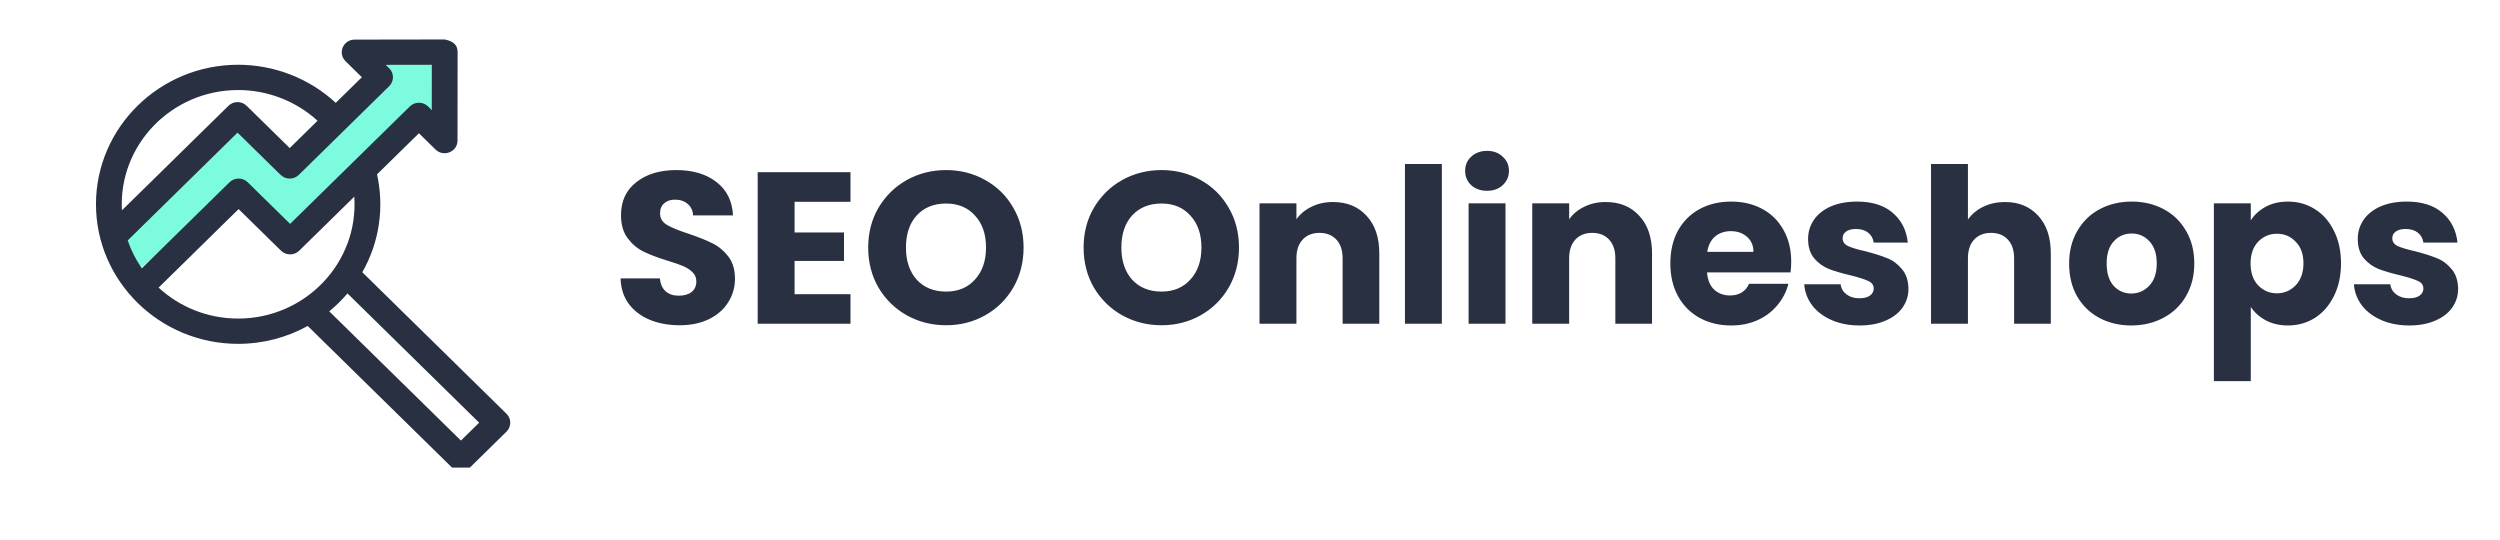 <?xml version="1.0" encoding="UTF-8"?>
<svg xmlns="http://www.w3.org/2000/svg" width="139" height="30" viewBox="0 0 139 30" fill="none">
  <path d="M37.792 18.084C37.176 18.084 36.624 17.984 36.136 17.784C35.648 17.584 35.256 17.288 34.96 16.896C34.672 16.504 34.52 16.032 34.504 15.48H36.688C36.72 15.792 36.828 16.032 37.012 16.2C37.196 16.36 37.436 16.44 37.732 16.44C38.036 16.44 38.276 16.372 38.452 16.236C38.628 16.092 38.716 15.896 38.716 15.648C38.716 15.44 38.644 15.268 38.5 15.132C38.364 14.996 38.192 14.884 37.984 14.796C37.784 14.708 37.496 14.608 37.12 14.496C36.576 14.328 36.132 14.16 35.788 13.992C35.444 13.824 35.148 13.576 34.9 13.248C34.652 12.92 34.528 12.492 34.528 11.964C34.528 11.18 34.812 10.568 35.38 10.128C35.948 9.68 36.688 9.456 37.6 9.456C38.528 9.456 39.276 9.68 39.844 10.128C40.412 10.568 40.716 11.184 40.756 11.976H38.536C38.52 11.704 38.42 11.492 38.236 11.34C38.052 11.18 37.816 11.1 37.528 11.1C37.28 11.1 37.08 11.168 36.928 11.304C36.776 11.432 36.7 11.62 36.7 11.868C36.7 12.14 36.828 12.352 37.084 12.504C37.34 12.656 37.74 12.82 38.284 12.996C38.828 13.18 39.268 13.356 39.604 13.524C39.948 13.692 40.244 13.936 40.492 14.256C40.74 14.576 40.864 14.988 40.864 15.492C40.864 15.972 40.74 16.408 40.492 16.8C40.252 17.192 39.9 17.504 39.436 17.736C38.972 17.968 38.424 18.084 37.792 18.084ZM44.179 11.22V12.924H46.927V14.508H44.179V16.356H47.287V18H42.127V9.576H47.287V11.22H44.179ZM52.603 18.084C51.811 18.084 51.083 17.9 50.419 17.532C49.763 17.164 49.239 16.652 48.847 15.996C48.463 15.332 48.271 14.588 48.271 13.764C48.271 12.94 48.463 12.2 48.847 11.544C49.239 10.888 49.763 10.376 50.419 10.008C51.083 9.64 51.811 9.456 52.603 9.456C53.395 9.456 54.119 9.64 54.775 10.008C55.439 10.376 55.959 10.888 56.335 11.544C56.719 12.2 56.911 12.94 56.911 13.764C56.911 14.588 56.719 15.332 56.335 15.996C55.951 16.652 55.431 17.164 54.775 17.532C54.119 17.9 53.395 18.084 52.603 18.084ZM52.603 16.212C53.275 16.212 53.811 15.988 54.211 15.54C54.619 15.092 54.823 14.5 54.823 13.764C54.823 13.02 54.619 12.428 54.211 11.988C53.811 11.54 53.275 11.316 52.603 11.316C51.923 11.316 51.379 11.536 50.971 11.976C50.571 12.416 50.371 13.012 50.371 13.764C50.371 14.508 50.571 15.104 50.971 15.552C51.379 15.992 51.923 16.212 52.603 16.212ZM64.58 18.084C63.788 18.084 63.06 17.9 62.396 17.532C61.74 17.164 61.216 16.652 60.824 15.996C60.44 15.332 60.248 14.588 60.248 13.764C60.248 12.94 60.44 12.2 60.824 11.544C61.216 10.888 61.74 10.376 62.396 10.008C63.06 9.64 63.788 9.456 64.58 9.456C65.372 9.456 66.096 9.64 66.752 10.008C67.416 10.376 67.936 10.888 68.312 11.544C68.696 12.2 68.888 12.94 68.888 13.764C68.888 14.588 68.696 15.332 68.312 15.996C67.928 16.652 67.408 17.164 66.752 17.532C66.096 17.9 65.372 18.084 64.58 18.084ZM64.58 16.212C65.252 16.212 65.788 15.988 66.188 15.54C66.596 15.092 66.8 14.5 66.8 13.764C66.8 13.02 66.596 12.428 66.188 11.988C65.788 11.54 65.252 11.316 64.58 11.316C63.9 11.316 63.356 11.536 62.948 11.976C62.548 12.416 62.348 13.012 62.348 13.764C62.348 14.508 62.548 15.104 62.948 15.552C63.356 15.992 63.9 16.212 64.58 16.212ZM74.109 11.232C74.893 11.232 75.517 11.488 75.981 12C76.453 12.504 76.689 13.2 76.689 14.088V18H74.649V14.364C74.649 13.916 74.533 13.568 74.301 13.32C74.069 13.072 73.757 12.948 73.365 12.948C72.973 12.948 72.661 13.072 72.429 13.32C72.197 13.568 72.081 13.916 72.081 14.364V18H70.029V11.304H72.081V12.192C72.289 11.896 72.569 11.664 72.921 11.496C73.273 11.32 73.669 11.232 74.109 11.232ZM80.167 9.12V18H78.115V9.12H80.167ZM82.686 10.608C82.326 10.608 82.03 10.504 81.798 10.296C81.574 10.08 81.462 9.816 81.462 9.504C81.462 9.184 81.574 8.92 81.798 8.712C82.03 8.496 82.326 8.388 82.686 8.388C83.038 8.388 83.326 8.496 83.55 8.712C83.782 8.92 83.898 9.184 83.898 9.504C83.898 9.816 83.782 10.08 83.55 10.296C83.326 10.504 83.038 10.608 82.686 10.608ZM83.706 11.304V18H81.654V11.304H83.706ZM89.273 11.232C90.057 11.232 90.681 11.488 91.145 12C91.617 12.504 91.853 13.2 91.853 14.088V18H89.813V14.364C89.813 13.916 89.697 13.568 89.465 13.32C89.233 13.072 88.921 12.948 88.529 12.948C88.137 12.948 87.825 13.072 87.593 13.32C87.361 13.568 87.245 13.916 87.245 14.364V18H85.193V11.304H87.245V12.192C87.453 11.896 87.733 11.664 88.085 11.496C88.437 11.32 88.833 11.232 89.273 11.232ZM99.591 14.544C99.591 14.736 99.579 14.936 99.555 15.144H94.911C94.943 15.56 95.075 15.88 95.307 16.104C95.547 16.32 95.839 16.428 96.183 16.428C96.695 16.428 97.051 16.212 97.251 15.78H99.435C99.323 16.22 99.119 16.616 98.823 16.968C98.535 17.32 98.171 17.596 97.731 17.796C97.291 17.996 96.799 18.096 96.255 18.096C95.599 18.096 95.015 17.956 94.503 17.676C93.991 17.396 93.591 16.996 93.303 16.476C93.015 15.956 92.871 15.348 92.871 14.652C92.871 13.956 93.011 13.348 93.291 12.828C93.579 12.308 93.979 11.908 94.491 11.628C95.003 11.348 95.591 11.208 96.255 11.208C96.903 11.208 97.479 11.344 97.983 11.616C98.487 11.888 98.879 12.276 99.159 12.78C99.447 13.284 99.591 13.872 99.591 14.544ZM97.491 14.004C97.491 13.652 97.371 13.372 97.131 13.164C96.891 12.956 96.591 12.852 96.231 12.852C95.887 12.852 95.595 12.952 95.355 13.152C95.123 13.352 94.979 13.636 94.923 14.004H97.491ZM103.398 18.096C102.814 18.096 102.294 17.996 101.838 17.796C101.382 17.596 101.022 17.324 100.758 16.98C100.494 16.628 100.346 16.236 100.314 15.804H102.342C102.366 16.036 102.474 16.224 102.666 16.368C102.858 16.512 103.094 16.584 103.374 16.584C103.63 16.584 103.826 16.536 103.962 16.44C104.106 16.336 104.178 16.204 104.178 16.044C104.178 15.852 104.078 15.712 103.878 15.624C103.678 15.528 103.354 15.424 102.906 15.312C102.426 15.2 102.026 15.084 101.706 14.964C101.386 14.836 101.11 14.64 100.878 14.376C100.646 14.104 100.53 13.74 100.53 13.284C100.53 12.9 100.634 12.552 100.842 12.24C101.058 11.92 101.37 11.668 101.778 11.484C102.194 11.3 102.686 11.208 103.254 11.208C104.094 11.208 104.754 11.416 105.234 11.832C105.722 12.248 106.002 12.8 106.074 13.488H104.178C104.146 13.256 104.042 13.072 103.866 12.936C103.698 12.8 103.474 12.732 103.194 12.732C102.954 12.732 102.77 12.78 102.642 12.876C102.514 12.964 102.45 13.088 102.45 13.248C102.45 13.44 102.55 13.584 102.75 13.68C102.958 13.776 103.278 13.872 103.71 13.968C104.206 14.096 104.61 14.224 104.922 14.352C105.234 14.472 105.506 14.672 105.738 14.952C105.978 15.224 106.102 15.592 106.11 16.056C106.11 16.448 105.998 16.8 105.774 17.112C105.558 17.416 105.242 17.656 104.826 17.832C104.418 18.008 103.942 18.096 103.398 18.096ZM111.481 11.232C112.249 11.232 112.865 11.488 113.329 12C113.793 12.504 114.025 13.2 114.025 14.088V18H111.985V14.364C111.985 13.916 111.869 13.568 111.637 13.32C111.405 13.072 111.093 12.948 110.701 12.948C110.309 12.948 109.997 13.072 109.765 13.32C109.533 13.568 109.417 13.916 109.417 14.364V18H107.365V9.12H109.417V12.204C109.625 11.908 109.909 11.672 110.269 11.496C110.629 11.32 111.033 11.232 111.481 11.232ZM118.499 18.096C117.843 18.096 117.251 17.956 116.723 17.676C116.203 17.396 115.791 16.996 115.487 16.476C115.191 15.956 115.043 15.348 115.043 14.652C115.043 13.964 115.195 13.36 115.499 12.84C115.803 12.312 116.219 11.908 116.747 11.628C117.275 11.348 117.867 11.208 118.523 11.208C119.179 11.208 119.771 11.348 120.299 11.628C120.827 11.908 121.243 12.312 121.547 12.84C121.851 13.36 122.003 13.964 122.003 14.652C122.003 15.34 121.847 15.948 121.535 16.476C121.231 16.996 120.811 17.396 120.275 17.676C119.747 17.956 119.155 18.096 118.499 18.096ZM118.499 16.32C118.891 16.32 119.223 16.176 119.495 15.888C119.775 15.6 119.915 15.188 119.915 14.652C119.915 14.116 119.779 13.704 119.507 13.416C119.243 13.128 118.915 12.984 118.523 12.984C118.123 12.984 117.791 13.128 117.527 13.416C117.263 13.696 117.131 14.108 117.131 14.652C117.131 15.188 117.259 15.6 117.515 15.888C117.779 16.176 118.107 16.32 118.499 16.32ZM125.144 12.252C125.344 11.94 125.62 11.688 125.972 11.496C126.324 11.304 126.736 11.208 127.208 11.208C127.76 11.208 128.26 11.348 128.708 11.628C129.156 11.908 129.508 12.308 129.764 12.828C130.028 13.348 130.16 13.952 130.16 14.64C130.16 15.328 130.028 15.936 129.764 16.464C129.508 16.984 129.156 17.388 128.708 17.676C128.26 17.956 127.76 18.096 127.208 18.096C126.744 18.096 126.332 18 125.972 17.808C125.62 17.616 125.344 17.368 125.144 17.064V21.192H123.092V11.304H125.144V12.252ZM128.072 14.64C128.072 14.128 127.928 13.728 127.64 13.44C127.36 13.144 127.012 12.996 126.596 12.996C126.188 12.996 125.84 13.144 125.552 13.44C125.272 13.736 125.132 14.14 125.132 14.652C125.132 15.164 125.272 15.568 125.552 15.864C125.84 16.16 126.188 16.308 126.596 16.308C127.004 16.308 127.352 16.16 127.64 15.864C127.928 15.56 128.072 15.152 128.072 14.64ZM133.96 18.096C133.376 18.096 132.856 17.996 132.4 17.796C131.944 17.596 131.584 17.324 131.32 16.98C131.056 16.628 130.908 16.236 130.876 15.804H132.904C132.928 16.036 133.036 16.224 133.228 16.368C133.42 16.512 133.656 16.584 133.936 16.584C134.192 16.584 134.388 16.536 134.524 16.44C134.668 16.336 134.74 16.204 134.74 16.044C134.74 15.852 134.64 15.712 134.44 15.624C134.24 15.528 133.916 15.424 133.468 15.312C132.988 15.2 132.588 15.084 132.268 14.964C131.948 14.836 131.672 14.64 131.44 14.376C131.208 14.104 131.092 13.74 131.092 13.284C131.092 12.9 131.196 12.552 131.404 12.24C131.62 11.92 131.932 11.668 132.34 11.484C132.756 11.3 133.248 11.208 133.816 11.208C134.656 11.208 135.316 11.416 135.796 11.832C136.284 12.248 136.564 12.8 136.636 13.488H134.74C134.708 13.256 134.604 13.072 134.428 12.936C134.26 12.8 134.036 12.732 133.756 12.732C133.516 12.732 133.332 12.78 133.204 12.876C133.076 12.964 133.012 13.088 133.012 13.248C133.012 13.44 133.112 13.584 133.312 13.68C133.52 13.776 133.84 13.872 134.272 13.968C134.768 14.096 135.172 14.224 135.484 14.352C135.796 14.472 136.068 14.672 136.3 14.952C136.54 15.224 136.664 15.592 136.672 16.056C136.672 16.448 136.56 16.8 136.336 17.112C136.12 17.416 135.804 17.656 135.388 17.832C134.98 18.008 134.504 18.096 133.96 18.096Z" fill="#293041"></path>
  <g clip-path="url(#clip0_3_29)">
    <path d="M17.849 11.119L13.422 7.226L11.982 8.804L16.409 12.697L17.849 11.119Z" fill="#7DFBDE"></path>
    <path d="M24.743 4.39L22.349 2.278L14.385 10.978L16.779 13.09L24.743 4.39Z" fill="#7DFBDE"></path>
    <path d="M24.267 2.968H23.478V6.065H24.267V2.968Z" fill="#7DFBDE"></path>
    <path d="M15.163 8.667L13.415 6.685L6.038 12.952L7.785 14.934L15.163 8.667Z" fill="#7DFBDE"></path>
    <path d="M28.161 23.005L20.144 15.136C21.111 13.442 21.366 11.503 20.963 9.694L23.293 7.409L24.215 8.313C24.665 8.755 25.437 8.441 25.438 7.817L25.443 2.897C25.443 2.516 25.222 2.292 24.725 2.194L19.716 2.202C19.08 2.203 18.761 2.961 19.211 3.402L20.119 4.294L18.668 5.718C17.208 4.366 15.259 3.6 13.241 3.6C8.882 3.6 5.336 7.08 5.336 11.359C5.336 15.626 8.872 19.118 13.241 19.118C14.646 19.118 15.965 18.756 17.109 18.123L25.122 25.988C25.401 26.262 25.855 26.262 26.135 25.988L28.161 23.999C28.441 23.724 28.441 23.279 28.161 23.005ZM21.639 3.797L21.444 3.605L24.009 3.601L24.007 6.12L23.8 5.917C23.52 5.643 23.067 5.643 22.787 5.917L16.13 12.447L13.773 10.134C13.493 9.859 13.04 9.859 12.76 10.134L7.884 14.92C7.555 14.444 7.29 13.923 7.101 13.368L13.207 7.374L15.601 9.723C15.881 9.998 16.334 9.998 16.614 9.723L21.639 4.791C21.919 4.516 21.919 4.071 21.639 3.797ZM13.241 5.006C14.88 5.006 16.462 5.623 17.655 6.713L16.108 8.232L13.714 5.883C13.434 5.608 12.981 5.608 12.701 5.883L6.778 11.696C6.583 8.05 9.551 5.006 13.241 5.006ZM8.818 15.992L13.266 11.625L15.623 13.938C15.903 14.213 16.356 14.213 16.636 13.939L19.699 10.934C19.947 14.613 16.968 17.712 13.241 17.712C11.532 17.712 9.976 17.058 8.818 15.992ZM25.628 24.496L18.307 17.311C18.674 17.009 19.013 16.676 19.319 16.315L26.641 23.502L25.628 24.496Z" fill="#293041"></path>
  </g>
  <defs>
    <clipPath id="clip0_3_29">
      <rect width="24" height="24" fill="white" transform="translate(5 2)"></rect>
    </clipPath>
  </defs>
</svg>
